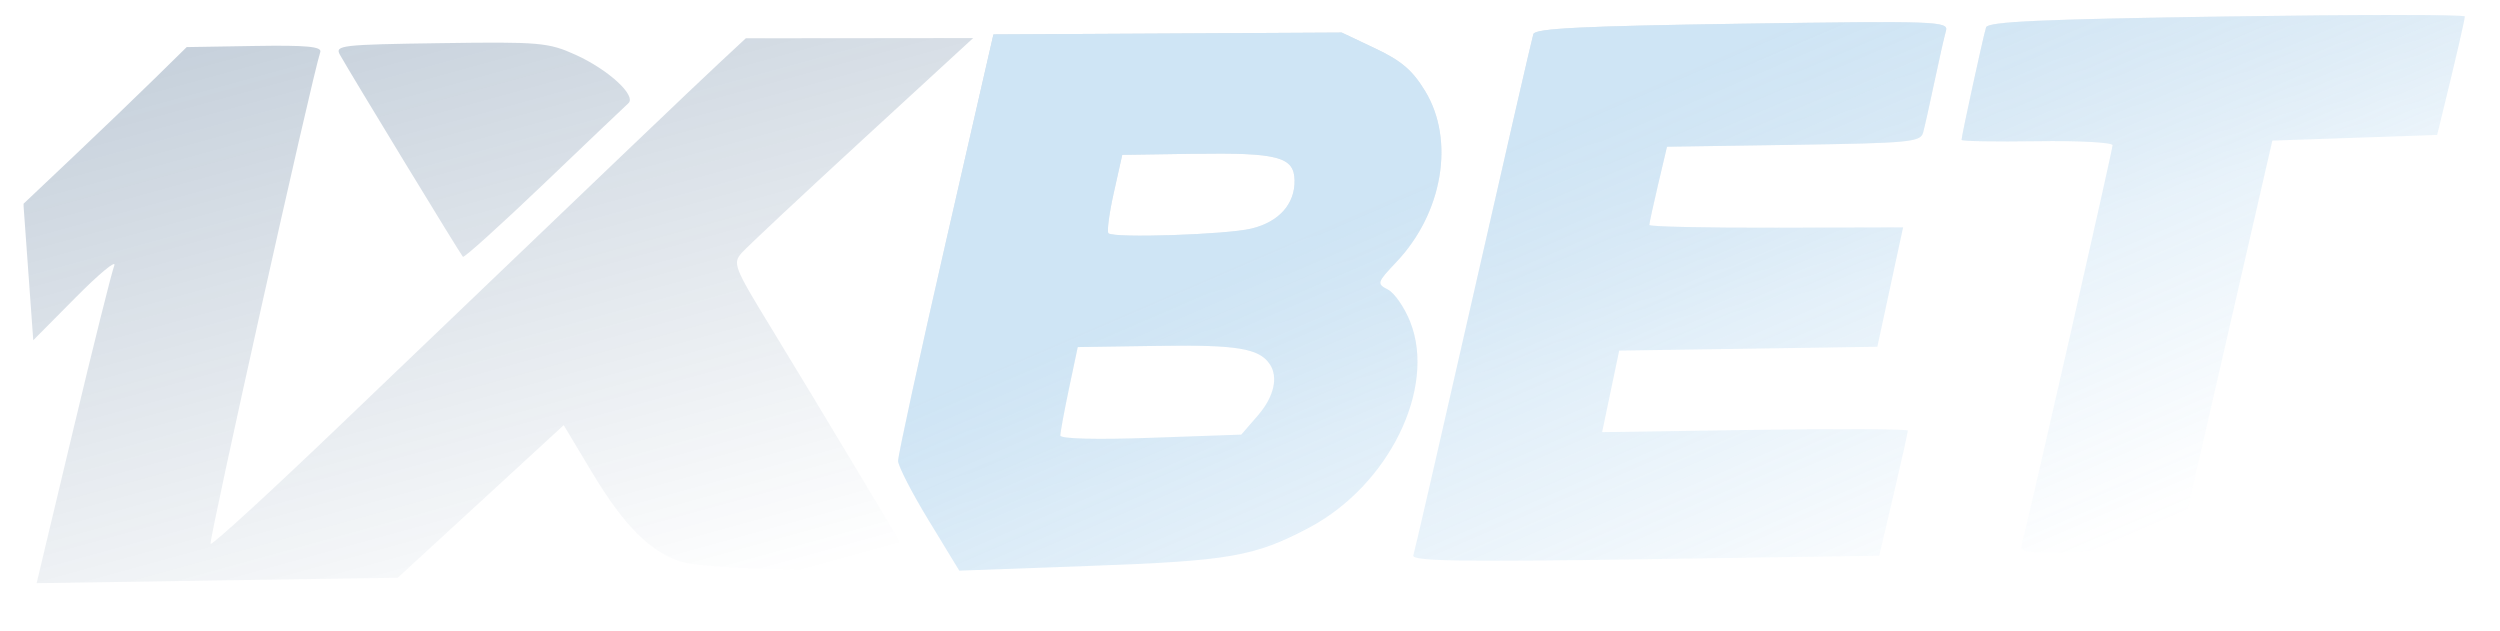 <?xml version="1.0" encoding="UTF-8"?> <svg xmlns="http://www.w3.org/2000/svg" width="99" height="25" viewBox="0 0 99 25" fill="none"><g style="mix-blend-mode:multiply" opacity="0.25" clip-path="url(#clip0_1059_647)"><path fill-rule="evenodd" clip-rule="evenodd" d="M6.147 3.089C5.462 3.762 4.007 5.159 2.914 6.193L0.927 8.073L1.122 10.773L1.317 13.473L3.011 11.765C3.943 10.825 4.624 10.265 4.524 10.519C4.424 10.774 3.691 13.707 2.896 17.038L1.45 23.094L8.601 22.985L15.752 22.877L19.038 19.857L22.323 16.836L23.441 18.701C24.729 20.849 25.784 21.893 27.043 22.264C27.532 22.408 29.822 22.548 32.134 22.575L36.337 22.625L34.174 19.011C32.985 17.023 31.332 14.284 30.5 12.924C29.074 10.589 29.011 10.426 29.365 10.022C29.572 9.786 31.72 7.774 34.139 5.55L38.538 1.507L34.036 1.512L29.535 1.516L28.463 2.514C27.435 3.471 24.221 6.541 13.405 16.898C10.68 19.508 8.4 21.596 8.339 21.537C8.25 21.45 12.356 3.043 12.683 2.064C12.757 1.844 12.143 1.786 10.087 1.82L7.393 1.865L6.147 3.089ZM13.461 2.168C13.866 2.894 18.242 10.083 18.332 10.17C18.38 10.217 19.826 8.912 21.545 7.269C23.264 5.626 24.766 4.195 24.883 4.09C25.214 3.79 24.095 2.76 22.8 2.173C21.717 1.682 21.375 1.652 17.44 1.709C13.508 1.765 13.252 1.795 13.461 2.168ZM37.447 9.618C36.407 14.159 35.559 18.044 35.565 18.254C35.57 18.463 36.117 19.526 36.781 20.616L37.987 22.598L43.187 22.409C48.702 22.209 49.668 22.04 51.825 20.904C54.99 19.236 56.892 15.371 55.842 12.741C55.616 12.174 55.22 11.601 54.962 11.468C54.511 11.235 54.524 11.193 55.299 10.373C57.134 8.433 57.619 5.557 56.439 3.612C55.939 2.786 55.497 2.407 54.463 1.919L53.132 1.289L46.236 1.327L39.34 1.364L37.447 9.618ZM60.721 1.349C60.669 1.508 59.6 6.153 58.345 11.671C57.09 17.19 56.02 21.835 55.968 21.994C55.893 22.222 57.827 22.254 65.145 22.145L74.418 22.007L74.985 19.591C75.297 18.263 75.551 17.121 75.55 17.054C75.549 16.987 72.825 16.973 69.496 17.023L63.444 17.113L63.782 15.498L64.12 13.884L69.231 13.808L74.343 13.732L74.455 13.213C74.517 12.928 74.746 11.864 74.965 10.849L75.362 9.004L70.339 9.017C67.576 9.024 65.315 8.976 65.314 8.909C65.313 8.843 65.47 8.118 65.663 7.299L66.013 5.81L71.026 5.735C75.602 5.667 76.049 5.625 76.153 5.257C76.215 5.035 76.418 4.126 76.604 3.239C76.79 2.351 76.996 1.442 77.061 1.22C77.171 0.841 76.683 0.824 68.997 0.938C62.657 1.033 60.794 1.125 60.721 1.349ZM78.649 1.082C78.543 1.411 77.675 5.392 77.677 5.54C77.678 5.593 79.023 5.616 80.667 5.592C82.31 5.567 83.656 5.639 83.658 5.751C83.66 5.935 80.334 20.552 80.068 21.527C79.963 21.908 80.179 21.93 83.115 21.826L86.275 21.715L88.13 13.642L89.985 5.568L93.248 5.456L96.511 5.343L96.721 4.484C97.253 2.312 97.606 0.779 97.605 0.651C97.603 0.575 93.359 0.575 88.172 0.652C80.833 0.762 78.721 0.857 78.649 1.082ZM44.108 7.625C43.924 8.447 43.828 9.172 43.896 9.238C44.103 9.439 48.598 9.29 49.569 9.049C50.651 8.782 51.279 8.078 51.265 7.148C51.251 6.207 50.616 6.04 47.255 6.09L44.441 6.132L44.108 7.625ZM42.332 15.386C42.142 16.29 41.988 17.127 41.99 17.247C41.992 17.378 43.42 17.414 45.574 17.337L49.155 17.211L49.814 16.45C50.453 15.713 50.632 14.926 50.278 14.412C49.851 13.793 48.975 13.65 45.885 13.696L42.678 13.744L42.332 15.386ZM38.102 25.594C37.806 26.594 37.529 28.35 37.649 28.467C37.727 28.544 37.79 28.492 37.788 28.353C37.786 28.213 37.885 27.821 38.009 27.481C38.195 26.969 38.292 26.911 38.578 27.142C38.768 27.294 38.926 27.607 38.93 27.837C38.933 28.067 39.056 28.327 39.204 28.415C39.397 28.531 39.425 28.358 39.304 27.795C39.212 27.366 39.026 26.979 38.891 26.935C38.756 26.892 38.979 26.5 39.388 26.066C40.338 25.056 39.969 25.035 38.947 26.041L38.175 26.799L38.322 26.05C38.461 25.341 38.285 24.976 38.102 25.594ZM46.141 25.474C45.605 27.177 45.404 29.218 45.92 27.718C46.3 26.614 46.619 26.702 47.104 28.046C47.205 28.327 47.308 28.393 47.371 28.217C47.427 28.059 47.317 27.629 47.126 27.261C46.796 26.622 46.81 26.562 47.431 25.949C47.789 25.595 48.029 25.255 47.965 25.192C47.9 25.129 47.481 25.438 47.033 25.878L46.219 26.68L46.366 25.93C46.506 25.217 46.333 24.865 46.141 25.474ZM48.355 26.016C47.783 28.406 47.78 28.381 48.689 28.367C49.142 28.36 49.51 28.251 49.508 28.125C49.507 27.998 49.239 27.899 48.914 27.904C48.434 27.911 48.336 27.816 48.39 27.396C48.436 27.034 48.662 26.832 49.143 26.722L49.83 26.565L49.173 26.548C48.674 26.535 48.548 26.443 48.65 26.165C48.724 25.964 48.783 25.711 48.781 25.603C48.78 25.494 49.114 25.36 49.524 25.302C50.265 25.199 50.265 25.198 49.416 25.174C48.612 25.152 48.55 25.201 48.355 26.016ZM50.489 25.754C50.416 26.103 50.262 26.788 50.147 27.276C50.032 27.765 49.997 28.222 50.069 28.291C50.141 28.361 50.26 28.09 50.334 27.689C50.438 27.125 50.587 26.959 50.998 26.953C51.568 26.945 52.241 26.388 52.234 25.93C52.228 25.486 51.719 25.103 51.146 25.112C50.762 25.118 50.587 25.289 50.489 25.754ZM53.011 25.662C52.201 26.496 52.33 27.862 53.246 28.167C53.703 28.32 53.962 28.297 54.164 28.087C54.389 27.853 54.37 27.825 54.064 27.946C53.487 28.176 52.72 27.677 52.711 27.066C52.699 26.251 53.508 25.349 54.356 25.23L55.096 25.127L54.338 25.101C53.802 25.083 53.413 25.248 53.011 25.662ZM57.874 26.523C57.422 27.361 57.11 28.104 57.181 28.173C57.252 28.241 57.432 28.019 57.581 27.678C57.94 26.858 58.936 26.904 59.184 27.751L59.351 28.323L59.364 27.723C59.387 26.759 59.071 24.994 58.876 24.997C58.777 24.998 58.327 25.685 57.874 26.523ZM60.633 25.332C60.212 25.766 60.208 25.796 60.525 26.367C60.659 26.609 60.679 26.809 60.568 26.811C60.334 26.814 59.783 27.98 59.943 28.135C60.002 28.193 60.212 27.918 60.408 27.524C60.891 26.555 61.628 26.529 61.502 27.486C61.343 28.698 61.651 28.225 61.914 26.854C62.053 26.128 62.216 25.401 62.276 25.239C62.435 24.805 61.069 24.882 60.633 25.332ZM63.819 25.555C63.746 25.904 63.592 26.589 63.478 27.078C63.363 27.567 63.323 28.019 63.39 28.083C63.456 28.148 63.577 27.903 63.658 27.539C63.739 27.175 63.846 26.804 63.894 26.714C64.051 26.423 64.661 26.787 64.67 27.176C64.675 27.384 64.782 27.708 64.907 27.895C65.086 28.163 65.134 28.103 65.13 27.621C65.126 27.282 64.973 26.859 64.788 26.679C64.495 26.395 64.537 26.268 65.116 25.698C65.481 25.337 65.727 24.991 65.662 24.928C65.597 24.865 65.187 25.17 64.751 25.606L63.957 26.398L64.094 25.658C64.26 24.757 64.006 24.662 63.819 25.555ZM66.415 25.172C66.032 25.472 65.576 26.519 65.585 27.079C65.587 27.252 65.754 27.553 65.956 27.748C66.876 28.641 68.351 27.579 68.328 26.04C68.319 25.427 68.197 25.092 67.949 25.001C67.376 24.791 66.823 24.853 66.415 25.172ZM69.345 25.128C68.799 26.713 68.583 27.498 68.608 27.812C68.624 28.017 68.803 27.645 69.005 26.984C69.511 25.333 69.695 25.243 69.716 26.636C69.726 27.289 69.829 27.822 69.945 27.82C70.061 27.819 70.473 27.27 70.861 26.6L71.567 25.382L71.438 26.304C71.367 26.811 71.255 27.42 71.189 27.658C71.117 27.913 71.161 28.032 71.294 27.946C71.418 27.867 71.582 27.412 71.656 26.935C71.731 26.459 71.844 25.784 71.908 25.435C72.097 24.4 71.615 24.712 70.817 26.141L70.073 27.474L69.985 26.153C69.903 24.939 69.586 24.43 69.345 25.128ZM72.45 26.404C72.264 27.291 72.18 28.017 72.263 28.016C72.347 28.014 72.554 27.365 72.724 26.572C73.022 25.186 73.063 25.128 73.797 25.046C74.443 24.974 74.542 25.025 74.444 25.381C74.041 26.846 73.858 27.825 73.968 27.931C74.118 28.078 74.206 27.83 74.618 26.084L74.932 24.758L73.86 24.773L72.788 24.79L72.45 26.404ZM75.96 25.489C75.722 25.904 75.303 26.634 75.027 27.112C74.752 27.591 74.621 27.981 74.738 27.979C74.854 27.977 75.064 27.715 75.203 27.397C75.523 26.666 76.611 26.551 76.622 27.247C76.625 27.493 76.749 27.766 76.896 27.854C77.089 27.969 77.119 27.802 77.003 27.262C76.913 26.849 76.835 26.11 76.827 25.62C76.811 24.534 76.532 24.491 75.96 25.489ZM77.988 25.587C77.866 26.07 77.717 26.822 77.656 27.258L77.547 28.052L77.845 27.243C78.088 26.581 78.276 26.419 78.882 26.35L79.622 26.266L79.476 27.145C79.396 27.629 79.402 27.957 79.489 27.874C79.71 27.662 80.3 24.867 80.154 24.725C80.088 24.66 79.973 24.936 79.899 25.336C79.78 25.985 79.678 26.066 78.971 26.077C78.209 26.088 78.183 26.061 78.318 25.397C78.523 24.394 78.251 24.55 77.988 25.587ZM80.674 26.224C80.495 27.08 80.394 27.826 80.451 27.881C80.507 27.936 80.88 27.573 81.281 27.074C82.94 25.003 82.811 25.068 82.469 26.474C82.301 27.166 82.209 27.777 82.266 27.831C82.392 27.954 82.492 27.655 82.892 25.961C83.065 25.231 83.118 24.636 83.011 24.637C82.904 24.639 82.384 25.211 81.855 25.91C81.326 26.608 80.867 27.153 80.834 27.121C80.801 27.089 80.908 26.523 81.071 25.862C81.235 25.202 81.286 24.663 81.184 24.664C81.082 24.666 80.853 25.367 80.674 26.224ZM83.846 24.986C83.425 25.42 83.421 25.45 83.738 26.021C83.872 26.263 83.892 26.463 83.781 26.465C83.547 26.468 82.996 27.634 83.156 27.79C83.215 27.847 83.425 27.572 83.621 27.178C84.104 26.209 84.841 26.183 84.715 27.14C84.556 28.352 84.864 27.879 85.127 26.508C85.266 25.782 85.429 25.056 85.489 24.894C85.648 24.459 84.282 24.536 83.846 24.986ZM61.019 25.347C60.603 25.522 60.681 26.275 61.132 26.441C61.553 26.595 61.885 26.216 61.881 25.584C61.878 25.189 61.585 25.109 61.019 25.347ZM66.469 25.587C65.902 26.171 65.967 27.369 66.585 27.732C66.931 27.935 67.103 27.863 67.556 27.326C68.729 25.936 67.711 24.307 66.469 25.587ZM84.232 25.001C83.816 25.176 83.894 25.929 84.345 26.095C84.766 26.249 85.098 25.871 85.094 25.238C85.091 24.843 84.798 24.763 84.232 25.001ZM58.398 26.155C58.03 26.823 58.033 26.848 58.466 26.842C58.811 26.837 58.912 26.677 58.904 26.146C58.899 25.767 58.868 25.457 58.837 25.459C58.805 25.46 58.607 25.773 58.398 26.155ZM76.027 25.891C75.697 26.552 75.703 26.585 76.146 26.578C76.51 26.573 76.609 26.421 76.601 25.882C76.596 25.503 76.542 25.193 76.482 25.194C76.422 25.195 76.217 25.509 76.027 25.891Z" fill="url(#paint0_linear_1059_647)"></path><path fill-rule="evenodd" clip-rule="evenodd" d="M37.447 9.618C36.407 14.159 35.559 18.044 35.565 18.254C35.57 18.463 36.117 19.526 36.781 20.616L37.987 22.598L43.187 22.409C48.702 22.209 49.668 22.04 51.825 20.904C54.99 19.236 56.892 15.371 55.842 12.741C55.616 12.174 55.22 11.601 54.962 11.468C54.511 11.235 54.524 11.193 55.299 10.373C57.134 8.433 57.619 5.557 56.439 3.612C55.939 2.786 55.497 2.407 54.463 1.919L53.132 1.289L46.236 1.327L39.34 1.364L37.447 9.618ZM60.721 1.349C60.669 1.508 59.6 6.153 58.345 11.671C57.09 17.19 56.02 21.835 55.968 21.994C55.893 22.222 57.827 22.254 65.145 22.145L74.418 22.007L74.985 19.591C75.297 18.263 75.551 17.121 75.55 17.054C75.549 16.987 72.825 16.973 69.496 17.023L63.444 17.113L63.782 15.498L64.12 13.884L69.231 13.808L74.343 13.732L74.455 13.213C74.517 12.928 74.746 11.864 74.965 10.849L75.362 9.004L70.339 9.017C67.576 9.024 65.315 8.976 65.314 8.909C65.313 8.843 65.47 8.118 65.663 7.299L66.013 5.81L71.026 5.735C75.602 5.667 76.049 5.625 76.153 5.257C76.215 5.035 76.418 4.126 76.604 3.239C76.79 2.351 76.996 1.442 77.061 1.22C77.171 0.841 76.683 0.824 68.997 0.938C62.657 1.033 60.794 1.125 60.721 1.349ZM78.649 1.082C78.543 1.411 77.675 5.392 77.677 5.54C77.678 5.593 79.023 5.616 80.667 5.592C82.31 5.567 83.656 5.639 83.658 5.751C83.66 5.935 80.334 20.552 80.068 21.527C79.963 21.908 80.179 21.93 83.115 21.826L86.275 21.715L88.13 13.642L89.985 5.568L93.248 5.456L96.511 5.343L96.721 4.484C97.253 2.312 97.606 0.779 97.605 0.651C97.603 0.575 93.359 0.575 88.172 0.652C80.833 0.762 78.721 0.857 78.649 1.082ZM44.108 7.625C43.924 8.447 43.828 9.172 43.896 9.238C44.103 9.439 48.598 9.29 49.569 9.049C50.651 8.782 51.279 8.078 51.265 7.148C51.251 6.207 50.616 6.04 47.255 6.09L44.441 6.132L44.108 7.625ZM42.332 15.386C42.142 16.29 41.988 17.127 41.99 17.247C41.992 17.378 43.42 17.414 45.574 17.337L49.155 17.211L49.814 16.45C50.453 15.713 50.632 14.926 50.278 14.412C49.851 13.793 48.975 13.65 45.885 13.696L42.678 13.744L42.332 15.386ZM38.102 25.594C37.806 26.594 37.529 28.35 37.649 28.467C37.727 28.544 37.79 28.492 37.788 28.353C37.786 28.213 37.885 27.821 38.009 27.481C38.195 26.969 38.292 26.911 38.578 27.142C38.768 27.294 38.926 27.607 38.93 27.837C38.933 28.067 39.056 28.327 39.204 28.415C39.397 28.531 39.425 28.358 39.304 27.795C39.212 27.366 39.026 26.979 38.891 26.935C38.756 26.892 38.979 26.5 39.388 26.066C40.338 25.056 39.969 25.035 38.947 26.041L38.175 26.799L38.322 26.05C38.461 25.341 38.285 24.976 38.102 25.594ZM46.141 25.474C45.605 27.177 45.404 29.218 45.92 27.718C46.3 26.614 46.619 26.702 47.104 28.046C47.205 28.327 47.308 28.393 47.371 28.217C47.427 28.059 47.317 27.629 47.126 27.261C46.796 26.622 46.81 26.562 47.431 25.949C47.789 25.595 48.029 25.255 47.965 25.192C47.9 25.129 47.481 25.438 47.033 25.878L46.219 26.68L46.366 25.93C46.506 25.217 46.333 24.865 46.141 25.474ZM48.355 26.016C47.783 28.406 47.78 28.381 48.689 28.367C49.142 28.36 49.51 28.251 49.508 28.125C49.507 27.998 49.239 27.899 48.914 27.904C48.434 27.911 48.336 27.816 48.39 27.396C48.436 27.034 48.662 26.832 49.143 26.722L49.83 26.565L49.173 26.548C48.674 26.535 48.548 26.443 48.65 26.165C48.724 25.964 48.783 25.711 48.781 25.603C48.78 25.494 49.114 25.36 49.524 25.302C50.265 25.199 50.265 25.198 49.416 25.174C48.612 25.152 48.55 25.201 48.355 26.016ZM50.489 25.754C50.416 26.103 50.262 26.788 50.147 27.276C50.032 27.765 49.997 28.222 50.069 28.291C50.141 28.361 50.26 28.09 50.334 27.689C50.438 27.125 50.587 26.959 50.998 26.953C51.568 26.945 52.241 26.388 52.234 25.93C52.228 25.486 51.719 25.103 51.146 25.112C50.762 25.118 50.587 25.289 50.489 25.754ZM53.011 25.662C52.201 26.496 52.33 27.862 53.246 28.167C53.703 28.32 53.962 28.297 54.164 28.087C54.389 27.853 54.37 27.825 54.064 27.946C53.487 28.176 52.72 27.677 52.711 27.066C52.699 26.251 53.508 25.349 54.356 25.23L55.096 25.127L54.338 25.101C53.802 25.083 53.413 25.248 53.011 25.662ZM57.874 26.523C57.422 27.361 57.11 28.104 57.181 28.173C57.252 28.241 57.432 28.019 57.581 27.678C57.94 26.858 58.936 26.904 59.184 27.751L59.351 28.323L59.364 27.723C59.387 26.759 59.071 24.994 58.876 24.997C58.777 24.998 58.327 25.685 57.874 26.523ZM60.633 25.332C60.212 25.766 60.208 25.796 60.525 26.367C60.659 26.609 60.679 26.809 60.568 26.811C60.334 26.814 59.783 27.98 59.943 28.135C60.002 28.193 60.212 27.918 60.408 27.524C60.891 26.555 61.628 26.529 61.502 27.486C61.343 28.698 61.651 28.225 61.914 26.854C62.053 26.128 62.216 25.401 62.276 25.239C62.435 24.805 61.069 24.882 60.633 25.332ZM63.819 25.555C63.746 25.904 63.592 26.589 63.478 27.078C63.363 27.567 63.323 28.019 63.39 28.083C63.456 28.148 63.577 27.903 63.658 27.539C63.739 27.175 63.846 26.804 63.894 26.714C64.051 26.423 64.661 26.787 64.67 27.176C64.675 27.384 64.782 27.708 64.907 27.895C65.086 28.163 65.134 28.103 65.13 27.621C65.126 27.282 64.973 26.859 64.788 26.679C64.495 26.395 64.537 26.268 65.116 25.698C65.481 25.337 65.727 24.991 65.662 24.928C65.597 24.865 65.187 25.17 64.751 25.606L63.957 26.398L64.094 25.658C64.26 24.757 64.006 24.662 63.819 25.555ZM66.415 25.172C66.032 25.472 65.576 26.519 65.585 27.079C65.587 27.252 65.754 27.553 65.956 27.748C66.876 28.641 68.351 27.579 68.328 26.04C68.319 25.427 68.197 25.092 67.949 25.001C67.376 24.791 66.823 24.853 66.415 25.172ZM69.345 25.128C68.799 26.713 68.583 27.498 68.608 27.812C68.624 28.017 68.803 27.645 69.005 26.984C69.511 25.333 69.695 25.243 69.716 26.636C69.726 27.289 69.829 27.822 69.945 27.82C70.061 27.819 70.473 27.27 70.861 26.6L71.567 25.382L71.438 26.304C71.367 26.811 71.255 27.42 71.189 27.658C71.117 27.913 71.161 28.032 71.294 27.946C71.418 27.867 71.582 27.412 71.656 26.935C71.731 26.459 71.844 25.784 71.908 25.435C72.097 24.4 71.615 24.712 70.817 26.141L70.073 27.474L69.985 26.153C69.903 24.939 69.586 24.43 69.345 25.128ZM72.45 26.404C72.264 27.291 72.18 28.017 72.263 28.016C72.347 28.014 72.554 27.365 72.724 26.572C73.022 25.186 73.063 25.128 73.797 25.046C74.443 24.974 74.542 25.025 74.444 25.381C74.041 26.846 73.858 27.825 73.968 27.931C74.118 28.078 74.206 27.83 74.618 26.084L74.932 24.758L73.86 24.773L72.788 24.79L72.45 26.404ZM75.96 25.489C75.722 25.904 75.303 26.634 75.027 27.112C74.752 27.591 74.621 27.981 74.738 27.979C74.854 27.977 75.064 27.715 75.203 27.397C75.523 26.666 76.611 26.551 76.622 27.247C76.625 27.493 76.749 27.766 76.896 27.854C77.089 27.969 77.119 27.802 77.003 27.262C76.913 26.849 76.835 26.11 76.827 25.62C76.811 24.534 76.532 24.491 75.96 25.489ZM77.988 25.587C77.866 26.07 77.717 26.822 77.656 27.258L77.547 28.052L77.845 27.243C78.088 26.581 78.276 26.419 78.882 26.35L79.622 26.266L79.476 27.145C79.396 27.629 79.402 27.957 79.489 27.874C79.71 27.662 80.3 24.867 80.154 24.725C80.088 24.66 79.973 24.936 79.899 25.336C79.78 25.985 79.678 26.066 78.971 26.077C78.209 26.088 78.183 26.061 78.318 25.397C78.523 24.394 78.251 24.55 77.988 25.587ZM80.674 26.224C80.495 27.08 80.394 27.826 80.451 27.881C80.507 27.936 80.88 27.573 81.281 27.074C82.94 25.003 82.811 25.068 82.469 26.474C82.301 27.166 82.209 27.777 82.266 27.831C82.392 27.954 82.492 27.655 82.892 25.961C83.065 25.231 83.118 24.636 83.011 24.637C82.904 24.639 82.384 25.211 81.855 25.91C81.326 26.608 80.867 27.153 80.834 27.121C80.801 27.089 80.908 26.523 81.071 25.862C81.235 25.202 81.286 24.663 81.184 24.664C81.082 24.666 80.853 25.367 80.674 26.224ZM83.846 24.986C83.425 25.42 83.421 25.45 83.738 26.021C83.872 26.263 83.892 26.463 83.781 26.465C83.547 26.468 82.996 27.634 83.156 27.79C83.215 27.847 83.425 27.572 83.621 27.178C84.104 26.209 84.841 26.183 84.715 27.14C84.556 28.352 84.864 27.879 85.127 26.508C85.266 25.782 85.429 25.056 85.489 24.894C85.648 24.459 84.282 24.536 83.846 24.986ZM61.019 25.347C60.603 25.522 60.681 26.275 61.132 26.441C61.553 26.595 61.885 26.216 61.881 25.584C61.878 25.189 61.585 25.109 61.019 25.347ZM66.469 25.587C65.902 26.171 65.967 27.369 66.585 27.732C66.931 27.935 67.103 27.863 67.556 27.326C68.729 25.936 67.711 24.307 66.469 25.587ZM84.232 25.001C83.816 25.176 83.894 25.929 84.345 26.095C84.766 26.249 85.098 25.871 85.094 25.238C85.091 24.843 84.798 24.763 84.232 25.001ZM58.398 26.155C58.03 26.823 58.033 26.848 58.466 26.842C58.811 26.837 58.912 26.677 58.904 26.146C58.899 25.767 58.868 25.457 58.837 25.459C58.805 25.46 58.607 25.773 58.398 26.155ZM76.027 25.891C75.697 26.552 75.703 26.585 76.146 26.578C76.51 26.573 76.609 26.421 76.601 25.882C76.596 25.503 76.542 25.193 76.482 25.194C76.422 25.195 76.217 25.509 76.027 25.891Z" fill="url(#paint1_linear_1059_647)"></path></g><defs><linearGradient id="paint0_linear_1059_647" x1="1" y1="-1.02005e-07" x2="9" y2="29" gradientUnits="userSpaceOnUse"><stop stop-color="#002E5F"></stop><stop offset="1" stop-color="#002E5F" stop-opacity="0"></stop></linearGradient><linearGradient id="paint1_linear_1059_647" x1="57" y1="7" x2="66.5" y2="29" gradientUnits="userSpaceOnUse"><stop stop-color="#3E96D6"></stop><stop offset="1" stop-color="#3E96D6" stop-opacity="0"></stop></linearGradient><clipPath id="clip0_1059_647"><rect width="97" height="22.296" fill="white" transform="translate(0.839 1.724) rotate(-0.854)"></rect></clipPath></defs></svg> 